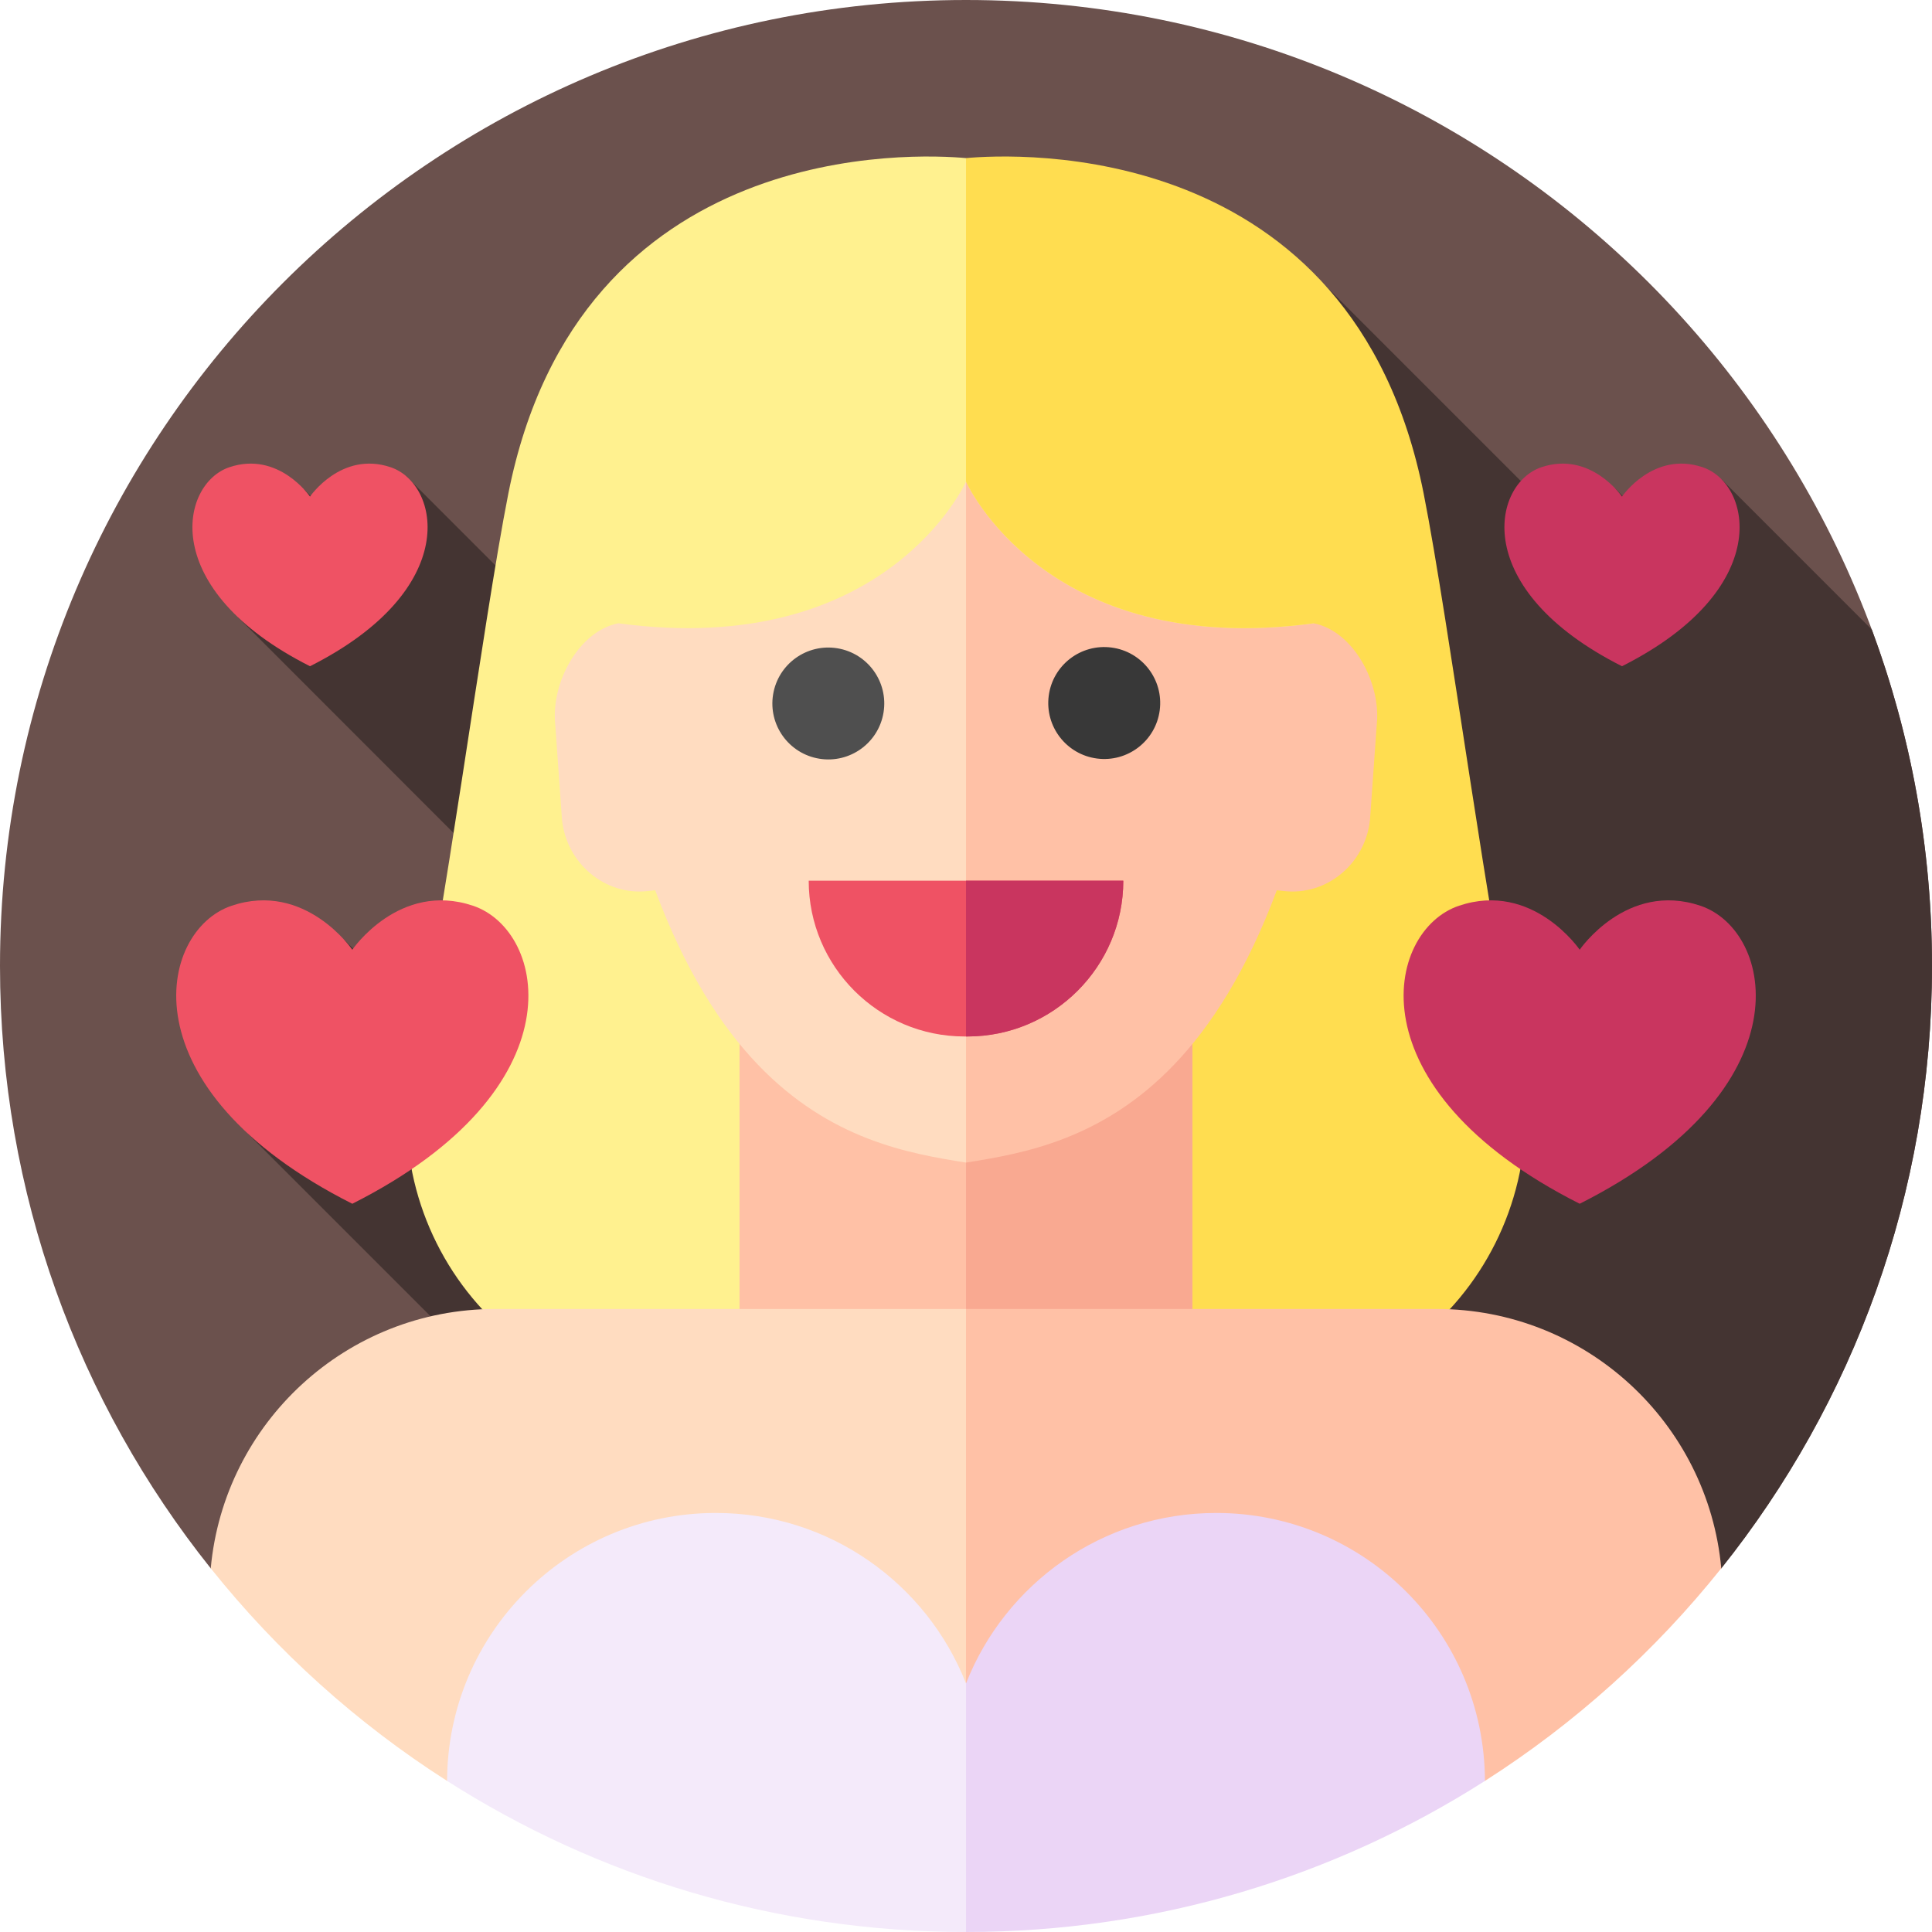 <svg id="Capa_1" enable-background="new 0 0 512 512" height="512" viewBox="0 0 512 512" width="512" xmlns="http://www.w3.org/2000/svg"><g><path id="XMLID_41_" d="m0 256c0-141.385 114.615-256 256-256s256 114.615 256 256c0 60.366-20.894 115.853-55.845 159.622 0 0-119.136 36.962-200.155 36.962-81.018 0-200.154-36.961-200.154-36.961-34.951-43.769-55.846-99.256-55.846-159.623z" fill="#6b514d"/><path d="m456.155 415.622c34.951-43.769 55.845-99.256 55.845-159.622 0-31.356-5.638-61.395-15.954-89.159l-39.82-39.82-18.369 12.241-9.771-9.771-21.142 1.893-55.535-55.535-196.125 97.973-47.553-47.553-23.589 6.975-3.65-3.65-17.445 33.966 69.755 69.805-39.185 18.072-2.56-2.56-25.395 51.52 153.375 153.375c12.069-.665 24.41-1.188 36.963-1.188 81.018 0 200.155-36.962 200.155-36.962z" fill="#443432"/><g><path d="m393.523 260.734-63.388-149.256-74.136-69.582c-12.825-1.17-102.491-5.876-121.28 88.882-6.685 33.714-17.962 119.923-24.531 145.544-12.953 50.519 27.128 98.773 77.359 93.27l68.452-7.5 74.136-33.625z" fill="#fff18f"/><g><path d="m401.812 276.322c-6.569-25.62-17.846-111.829-24.531-145.544-18.789-94.758-108.455-90.052-121.28-88.882v320.195l68.452 7.5c50.231 5.504 90.312-42.75 77.359-93.269z" fill="#ffdd50"/></g></g><path d="m195.987 370.779v-99.114h60.015l16.512 58.873-16.514 58.874z" fill="#ffc1a6"/><g><path d="m316.012 271.665h-60.009v75.223l30.004 11.558 30.005-11.558z" fill="#f9a991"/></g><path d="m256 84.251c-39.896-6.643-88.243 21.838-92.135 80.929-10.459 2.023-17.889 15.741-16.719 26.833l1.793 25.241c1.227 11.647 11.465 20.151 22.748 18.885l1.946-.211c7.899 21.186 17.323 35.902 27.226 46.226 19.096 19.92 39.985 23.544 55.141 25.941 0-.001 112.721-205.076 0-223.844z" fill="#ffdcc0"/><g><path d="m311.141 282.154c9.903-10.324 19.327-25.04 27.226-46.226l1.946.211c11.284 1.266 21.522-7.238 22.749-18.885l1.793-25.241c1.17-11.091-6.26-24.81-16.719-26.833-3.892-59.089-51.687-80.927-92.132-80.929v223.843c15.155-2.397 36.042-6.021 55.137-25.94z" fill="#ffc1a6"/></g><g><g><g><ellipse cx="219.49" cy="186.425" fill="#4f4f4f" rx="14.825" ry="14.825" transform="matrix(.161 -.987 .987 .161 .173 373.054)"/></g><g><ellipse cx="292.51" cy="186.425" fill="#383838" rx="14.825" ry="14.825" transform="matrix(.13 -.992 .992 .13 69.672 452.244)"/></g></g></g><g><g><g><g><g><path d="m297.686 233.384h-83.372c0 22.769 18.524 41.292 41.293 41.292h.787c22.768.001 41.292-18.523 41.292-41.292z" fill="#ef5264"/></g></g></g></g><path d="m297.686 233.384c0 22.769-18.524 41.293-41.293 41.293h-.391v-41.293z" fill="#c9355f"/></g><path d="m256.003 65.103h-.003c-106.675 4.518-92.135 100.077-92.135 100.077 71.118 9.582 92.135-37.536 92.135-37.536h.003s21.016 47.118 92.135 37.535c0 .001-92.138-100.076-92.135-100.076z" fill="#fff18f"/><g><path d="m256.003 65.103h-.003v62.541h.003s21.016 47.118 92.135 37.535c0 .001 14.54-95.558-92.135-100.076z" fill="#ffdd50"/></g><path d="m277.837 400.405-21.835-53.517-124.742.002c-39.46 0-71.88 30.19-75.41 68.73 17.591 22.027 38.742 41.088 62.581 56.309 0 0 86.932 1.129 137.569 1.129z" fill="#ffdcc0"/><path d="m380.743 346.89-124.74-.002v126.169c50.616 0 137.518-1.096 137.518-1.096 23.86-15.226 45.028-34.298 62.632-56.341-3.53-38.54-35.95-68.73-75.41-68.73z" fill="#ffc1a6"/><path d="m318.968 478.384-62.965 33.616c-50.61 0-97.8-14.69-137.52-40.04.05-19.58 8.01-37.31 20.86-50.15 12.88-12.89 30.68-20.86 50.35-20.86 30.15 0 55.92 18.73 66.31 45.18l62.965 6.132z" fill="#f4eafa"/><path d="m256.003 512c50.61 0 97.8-14.69 137.52-40.04-.11-39.24-31.95-71.01-71.21-71.01-30.15 0-55.92 18.73-66.31 45.18z" fill="#ebd5f6"/><g><g fill="#c9355f"><path d="m450.623 240.031c-19.565-6.574-31.988 11.658-31.988 11.658s-12.423-18.232-31.988-11.658-28.512 48.474 31.988 78.978c60.499-30.505 51.552-72.404 31.988-78.978z"/><path d="m451.207 123.817c-13.065-4.39-21.361 7.785-21.361 7.785s-8.296-12.175-21.361-7.785-19.04 32.37 21.361 52.741c40.401-20.371 34.426-48.351 21.361-52.741z"/></g><g fill="#ef5264"><path d="m61.377 240.031c19.565-6.574 31.988 11.658 31.988 11.658s12.423-18.232 31.988-11.658 28.512 48.474-31.988 78.978c-60.499-30.505-51.552-72.404-31.988-78.978z"/><path d="m60.793 123.817c13.065-4.39 21.361 7.785 21.361 7.785s8.296-12.175 21.361-7.785 19.04 32.37-21.361 52.741c-40.401-20.371-34.426-48.351-21.361-52.741z"/></g></g></g></svg>